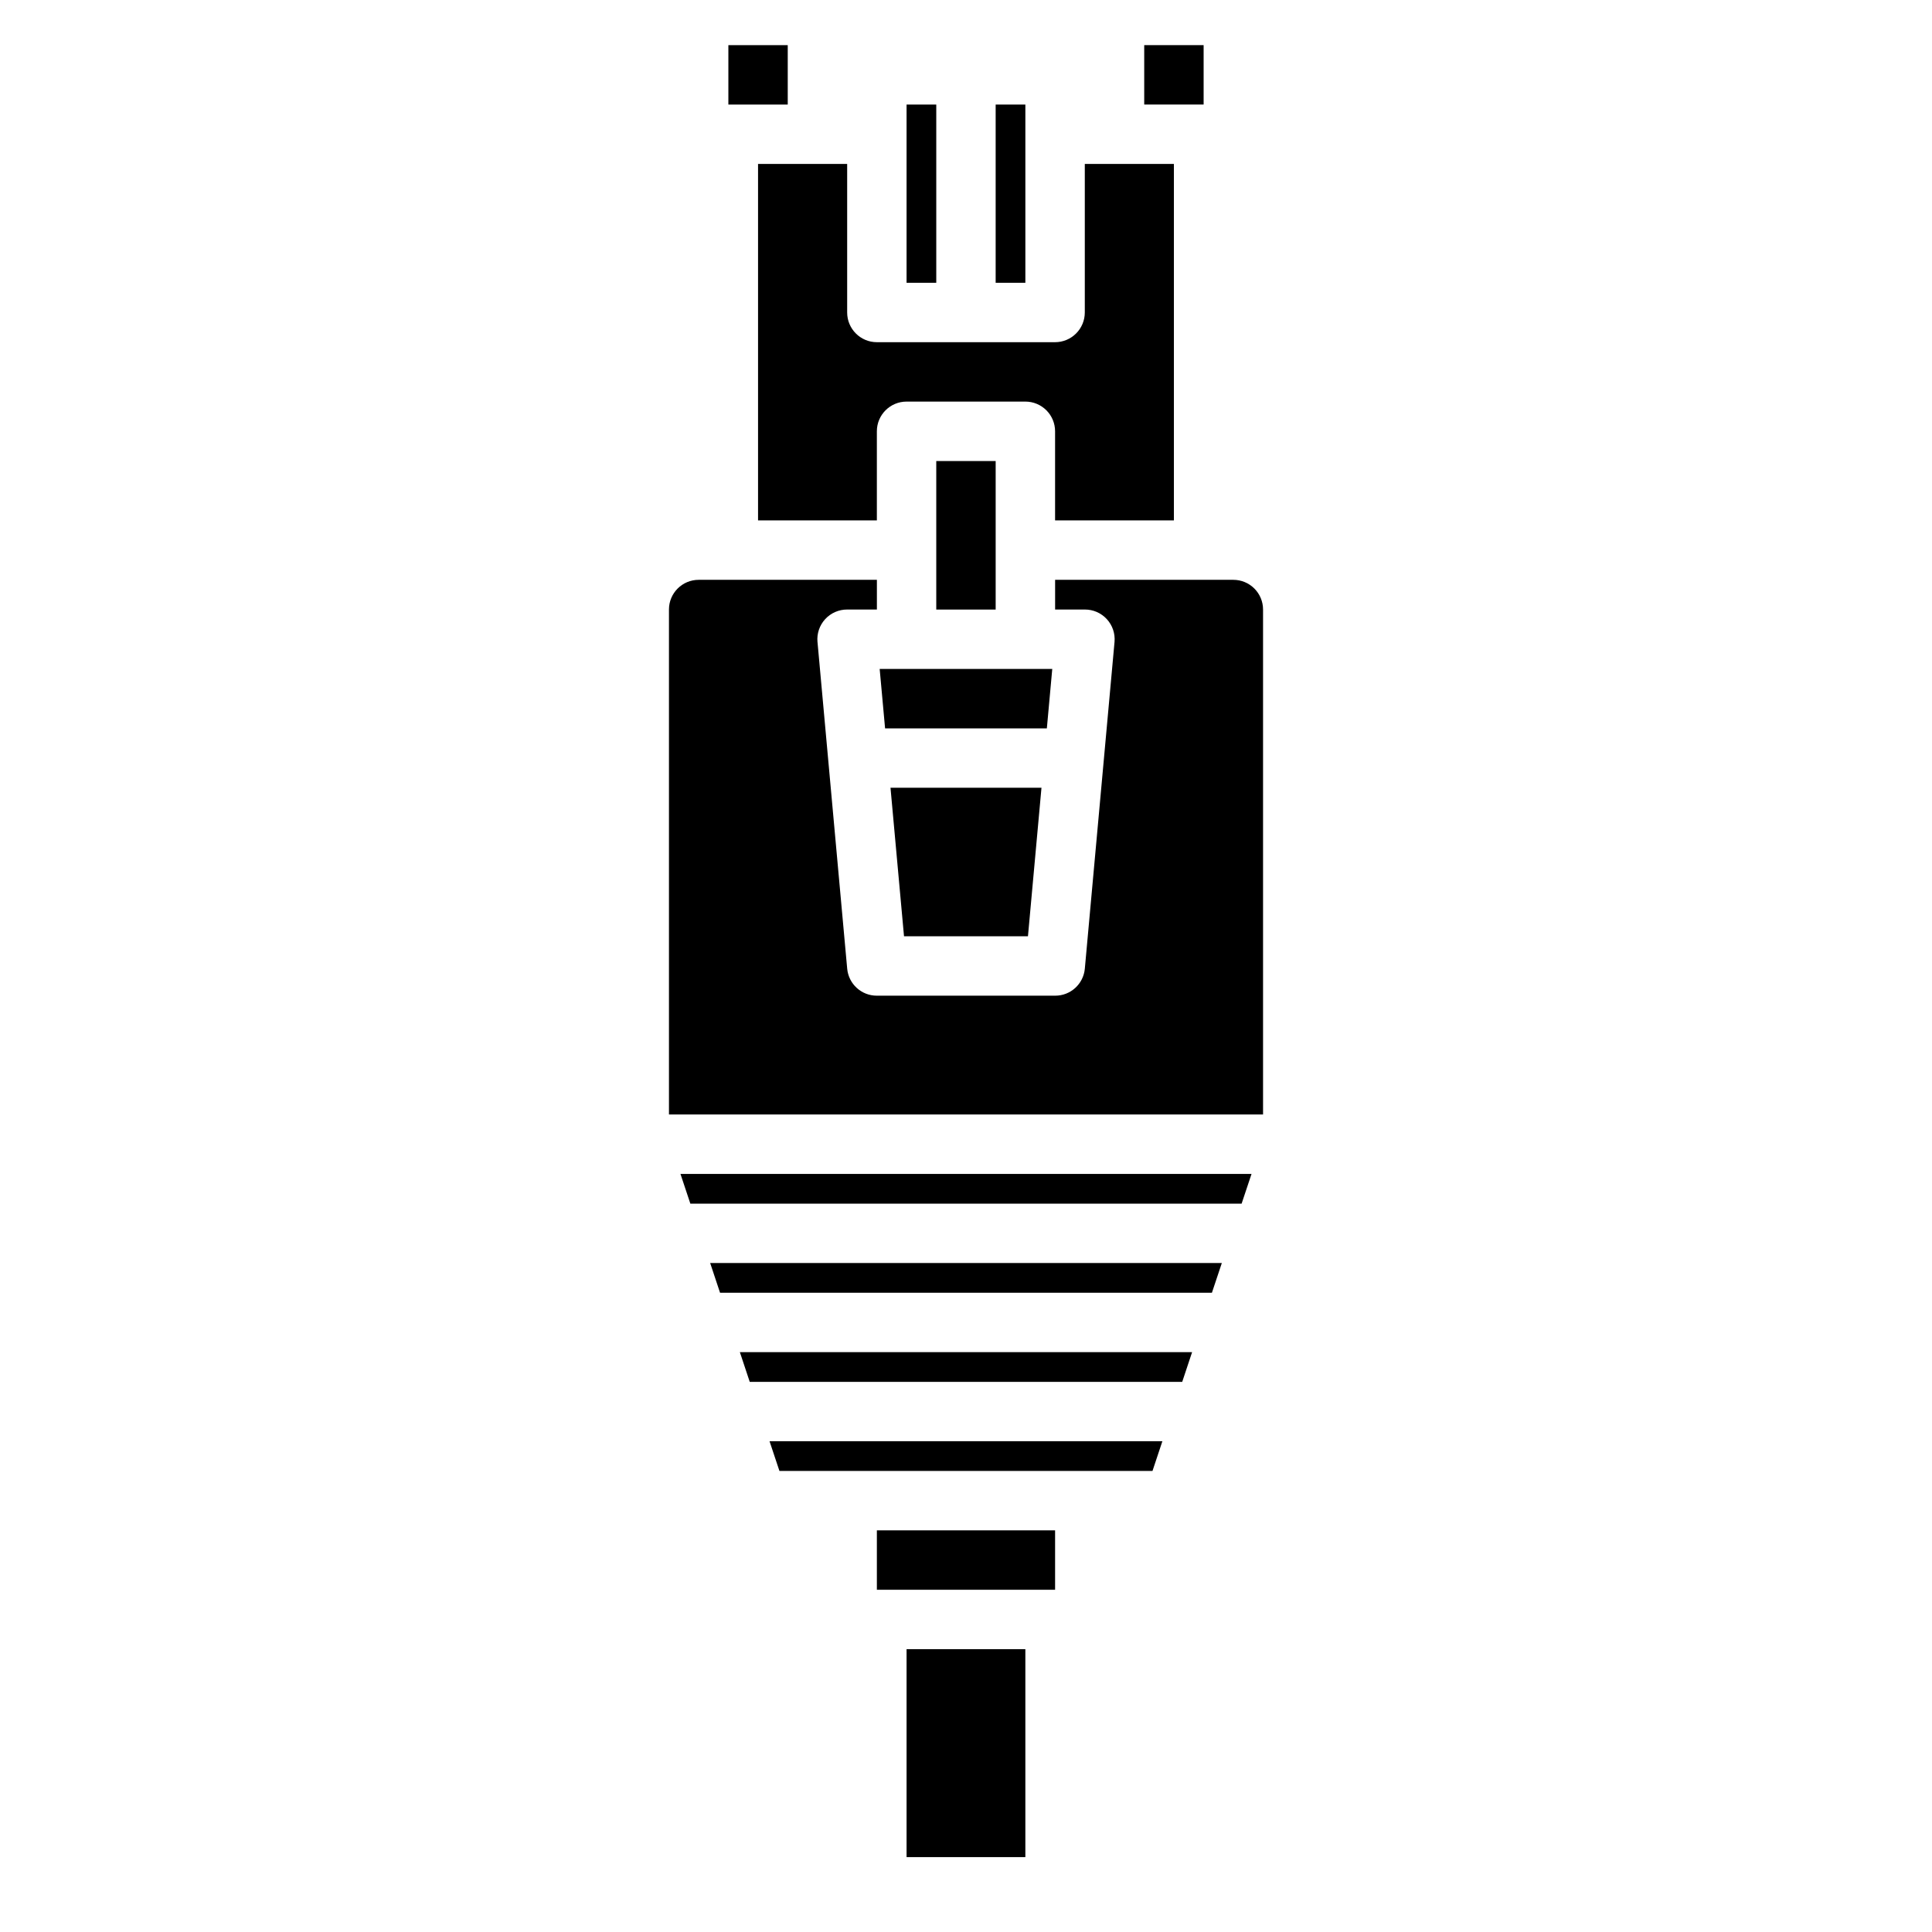 <?xml version="1.0" encoding="UTF-8"?>
<!-- Uploaded to: ICON Repo, www.svgrepo.com, Generator: ICON Repo Mixer Tools -->
<svg fill="#000000" width="800px" height="800px" version="1.1" viewBox="144 144 512 512" xmlns="http://www.w3.org/2000/svg">
 <g>
  <path d="m416.42 392.12 3.582-39.359h-40.012l3.582 39.359z"/>
  <path d="m384.25 581.05h31.48v55.105h-31.48z"/>
  <path d="m422.86 321.28h-45.738l1.434 15.746h42.871z"/>
  <path d="m392.12 266.18h15.742v39.359h-15.742z"/>
  <path d="m344.89 187.45v94.465h31.488v-23.617c0-4.348 3.523-7.871 7.871-7.871h31.488c2.09 0 4.09 0.828 5.566 2.305 1.477 1.477 2.305 3.481 2.305 5.566v23.617h31.488v-94.465h-23.613v39.359c0 2.09-0.832 4.09-2.309 5.566-1.477 1.477-3.477 2.309-5.566 2.309h-47.23c-4.348 0-7.871-3.527-7.871-7.875v-39.359z"/>
  <path d="m384.25 171.71h7.871v47.23h-7.871z"/>
  <path d="m407.86 171.71h7.871v47.23h-7.871z"/>
  <path d="m326.95 462.98h146.09l2.629-7.875h-151.34z"/>
  <path d="m470.85 297.66h-47.234v7.871h7.875c2.215-0.012 4.332 0.914 5.832 2.551 1.496 1.633 2.238 3.82 2.039 6.027l-7.871 86.594c-0.371 4.07-3.789 7.18-7.875 7.164h-47.23c-4.082 0.016-7.5-3.09-7.871-7.156l-7.871-86.594h-0.004c-0.199-2.207 0.539-4.398 2.039-6.035 1.496-1.633 3.617-2.562 5.836-2.551h7.871v-7.871h-47.234c-4.348 0-7.871 3.523-7.871 7.871v133.82h157.44v-133.82c0-2.09-0.828-4.09-2.305-5.566-1.477-1.477-3.481-2.305-5.566-2.305z"/>
  <path d="m334.82 486.59h130.35l2.629-7.879h-135.6z"/>
  <path d="m350.56 533.82 98.863-0.008 2.621-7.875h-104.11z"/>
  <path d="m376.38 549.56h47.23v15.742h-47.23z"/>
  <path d="m342.69 510.21h114.61l2.621-7.879h-119.85z"/>
  <path d="m352.76 171.71v-15.746h-15.734v15.746z"/>
  <path d="m447.23 155.96h15.742v15.742h-15.742z"/>
 </g>
</svg>